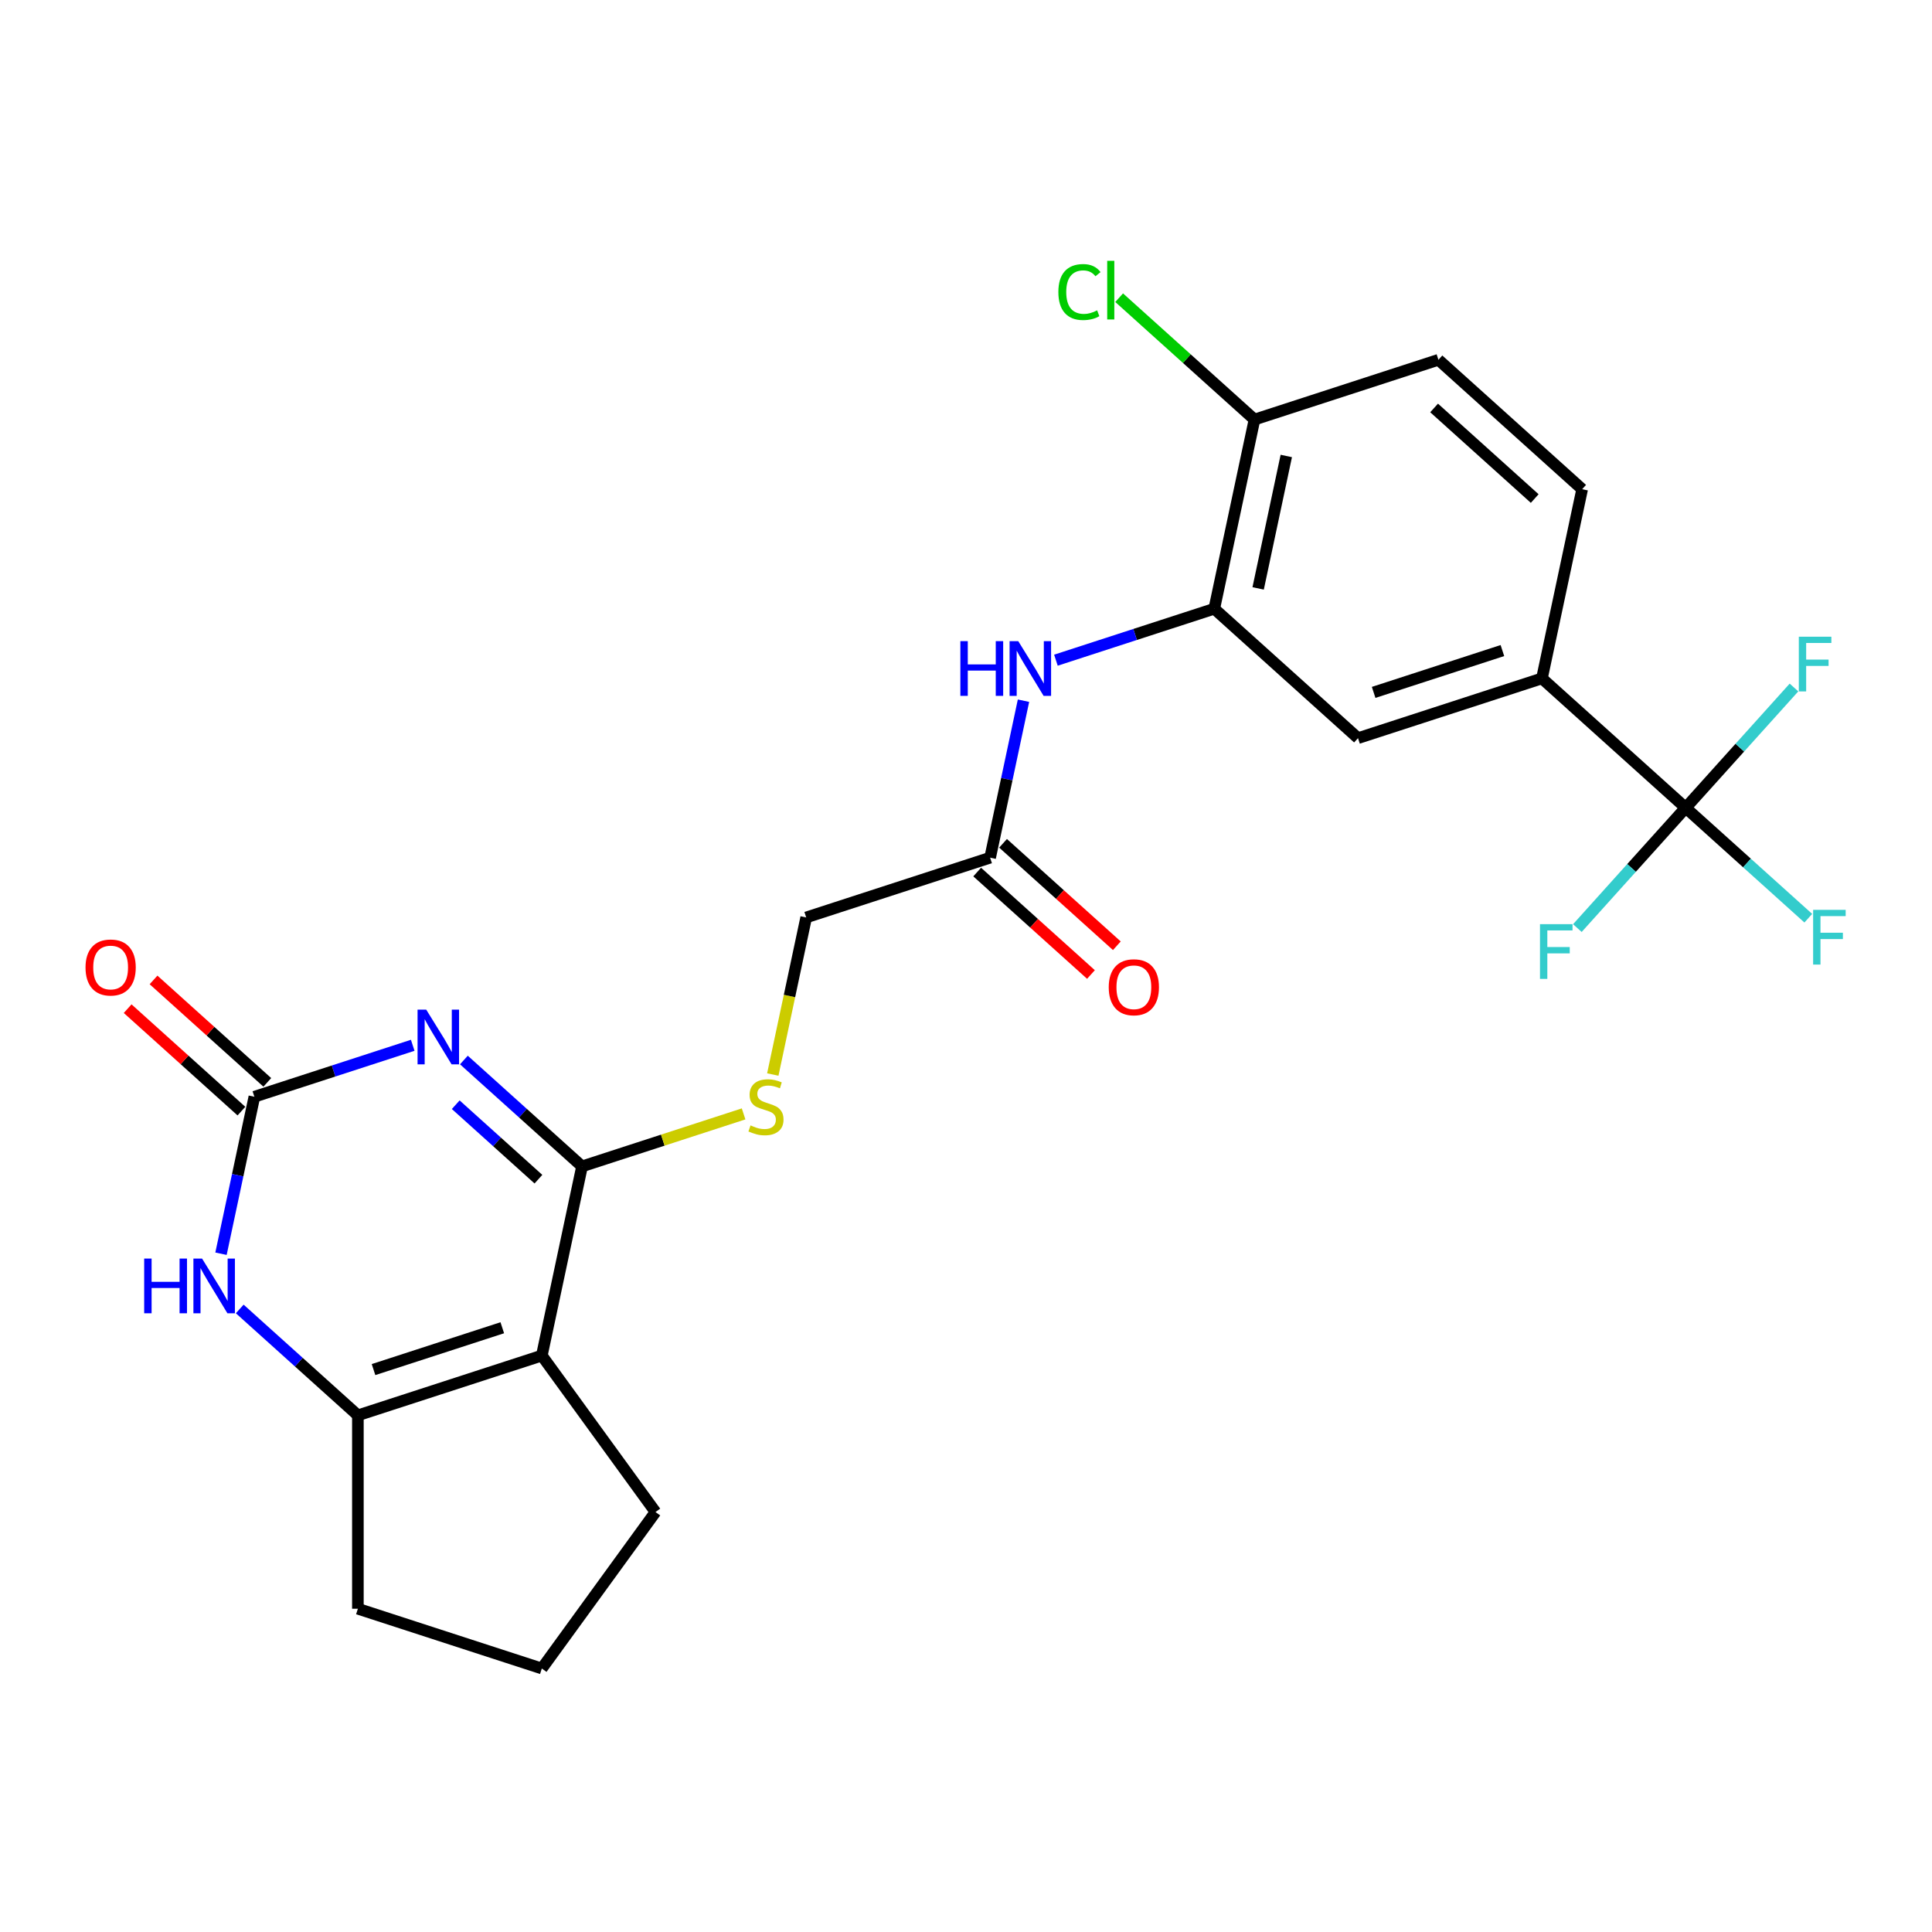 <?xml version='1.0' encoding='iso-8859-1'?>
<svg version='1.1' baseProfile='full'
              xmlns='http://www.w3.org/2000/svg'
                      xmlns:rdkit='http://www.rdkit.org/xml'
                      xmlns:xlink='http://www.w3.org/1999/xlink'
                  xml:space='preserve'
width='1000px' height='1000px' viewBox='0 0 1000 1000'>
<!-- END OF HEADER -->
<rect style='opacity:1.0;fill:#FFFFFF;stroke:none' width='1000' height='1000' x='0' y='0'> </rect>
<path class='bond-0' d='M 240.11,548.661 L 270.686,576.192' style='fill:none;fill-rule:evenodd;stroke:#0000FF;stroke-width:6px;stroke-linecap:butt;stroke-linejoin:miter;stroke-opacity:1' />
<path class='bond-0' d='M 270.686,576.192 L 301.261,603.722' style='fill:none;fill-rule:evenodd;stroke:#000000;stroke-width:6px;stroke-linecap:butt;stroke-linejoin:miter;stroke-opacity:1' />
<path class='bond-0' d='M 235.886,571.799 L 257.289,591.07' style='fill:none;fill-rule:evenodd;stroke:#0000FF;stroke-width:6px;stroke-linecap:butt;stroke-linejoin:miter;stroke-opacity:1' />
<path class='bond-0' d='M 257.289,591.07 L 278.691,610.341' style='fill:none;fill-rule:evenodd;stroke:#000000;stroke-width:6px;stroke-linecap:butt;stroke-linejoin:miter;stroke-opacity:1' />
<path class='bond-2' d='M 213.625,541.04 L 172.643,554.356' style='fill:none;fill-rule:evenodd;stroke:#0000FF;stroke-width:6px;stroke-linecap:butt;stroke-linejoin:miter;stroke-opacity:1' />
<path class='bond-2' d='M 172.643,554.356 L 131.661,567.672' style='fill:none;fill-rule:evenodd;stroke:#000000;stroke-width:6px;stroke-linecap:butt;stroke-linejoin:miter;stroke-opacity:1' />
<path class='bond-1' d='M 301.261,603.722 L 280.448,701.64' style='fill:none;fill-rule:evenodd;stroke:#000000;stroke-width:6px;stroke-linecap:butt;stroke-linejoin:miter;stroke-opacity:1' />
<path class='bond-9' d='M 301.261,603.722 L 343.073,590.136' style='fill:none;fill-rule:evenodd;stroke:#000000;stroke-width:6px;stroke-linecap:butt;stroke-linejoin:miter;stroke-opacity:1' />
<path class='bond-9' d='M 343.073,590.136 L 384.885,576.551' style='fill:none;fill-rule:evenodd;stroke:#CCCC00;stroke-width:6px;stroke-linecap:butt;stroke-linejoin:miter;stroke-opacity:1' />
<path class='bond-21' d='M 280.448,701.64 L 339.289,782.628' style='fill:none;fill-rule:evenodd;stroke:#000000;stroke-width:6px;stroke-linecap:butt;stroke-linejoin:miter;stroke-opacity:1' />
<path class='bond-25' d='M 280.448,701.64 L 185.241,732.575' style='fill:none;fill-rule:evenodd;stroke:#000000;stroke-width:6px;stroke-linecap:butt;stroke-linejoin:miter;stroke-opacity:1' />
<path class='bond-25' d='M 259.98,687.239 L 193.335,708.893' style='fill:none;fill-rule:evenodd;stroke:#000000;stroke-width:6px;stroke-linecap:butt;stroke-linejoin:miter;stroke-opacity:1' />
<path class='bond-4' d='M 131.661,567.672 L 123.025,608.3' style='fill:none;fill-rule:evenodd;stroke:#000000;stroke-width:6px;stroke-linecap:butt;stroke-linejoin:miter;stroke-opacity:1' />
<path class='bond-4' d='M 123.025,608.3 L 114.389,648.928' style='fill:none;fill-rule:evenodd;stroke:#0000FF;stroke-width:6px;stroke-linecap:butt;stroke-linejoin:miter;stroke-opacity:1' />
<path class='bond-13' d='M 138.359,560.233 L 108.914,533.72' style='fill:none;fill-rule:evenodd;stroke:#000000;stroke-width:6px;stroke-linecap:butt;stroke-linejoin:miter;stroke-opacity:1' />
<path class='bond-13' d='M 108.914,533.72 L 79.469,507.207' style='fill:none;fill-rule:evenodd;stroke:#FF0000;stroke-width:6px;stroke-linecap:butt;stroke-linejoin:miter;stroke-opacity:1' />
<path class='bond-13' d='M 124.962,575.112 L 95.517,548.599' style='fill:none;fill-rule:evenodd;stroke:#000000;stroke-width:6px;stroke-linecap:butt;stroke-linejoin:miter;stroke-opacity:1' />
<path class='bond-13' d='M 95.517,548.599 L 66.072,522.086' style='fill:none;fill-rule:evenodd;stroke:#FF0000;stroke-width:6px;stroke-linecap:butt;stroke-linejoin:miter;stroke-opacity:1' />
<path class='bond-3' d='M 185.241,732.575 L 154.666,705.045' style='fill:none;fill-rule:evenodd;stroke:#000000;stroke-width:6px;stroke-linecap:butt;stroke-linejoin:miter;stroke-opacity:1' />
<path class='bond-3' d='M 154.666,705.045 L 124.09,677.515' style='fill:none;fill-rule:evenodd;stroke:#0000FF;stroke-width:6px;stroke-linecap:butt;stroke-linejoin:miter;stroke-opacity:1' />
<path class='bond-23' d='M 185.241,732.575 L 185.241,832.681' style='fill:none;fill-rule:evenodd;stroke:#000000;stroke-width:6px;stroke-linecap:butt;stroke-linejoin:miter;stroke-opacity:1' />
<path class='bond-5' d='M 872.501,418.115 L 798.108,351.131' style='fill:none;fill-rule:evenodd;stroke:#000000;stroke-width:6px;stroke-linecap:butt;stroke-linejoin:miter;stroke-opacity:1' />
<path class='bond-17' d='M 872.501,418.115 L 904.236,446.689' style='fill:none;fill-rule:evenodd;stroke:#000000;stroke-width:6px;stroke-linecap:butt;stroke-linejoin:miter;stroke-opacity:1' />
<path class='bond-17' d='M 904.236,446.689 L 935.972,475.264' style='fill:none;fill-rule:evenodd;stroke:#33CCCC;stroke-width:6px;stroke-linecap:butt;stroke-linejoin:miter;stroke-opacity:1' />
<path class='bond-18' d='M 872.501,418.115 L 844.47,449.246' style='fill:none;fill-rule:evenodd;stroke:#000000;stroke-width:6px;stroke-linecap:butt;stroke-linejoin:miter;stroke-opacity:1' />
<path class='bond-18' d='M 844.47,449.246 L 816.439,480.377' style='fill:none;fill-rule:evenodd;stroke:#33CCCC;stroke-width:6px;stroke-linecap:butt;stroke-linejoin:miter;stroke-opacity:1' />
<path class='bond-19' d='M 872.501,418.115 L 900.532,386.983' style='fill:none;fill-rule:evenodd;stroke:#000000;stroke-width:6px;stroke-linecap:butt;stroke-linejoin:miter;stroke-opacity:1' />
<path class='bond-19' d='M 900.532,386.983 L 928.562,355.852' style='fill:none;fill-rule:evenodd;stroke:#33CCCC;stroke-width:6px;stroke-linecap:butt;stroke-linejoin:miter;stroke-opacity:1' />
<path class='bond-6' d='M 628.507,315.081 L 587.525,328.397' style='fill:none;fill-rule:evenodd;stroke:#000000;stroke-width:6px;stroke-linecap:butt;stroke-linejoin:miter;stroke-opacity:1' />
<path class='bond-6' d='M 587.525,328.397 L 546.543,341.713' style='fill:none;fill-rule:evenodd;stroke:#0000FF;stroke-width:6px;stroke-linecap:butt;stroke-linejoin:miter;stroke-opacity:1' />
<path class='bond-10' d='M 628.507,315.081 L 702.901,382.065' style='fill:none;fill-rule:evenodd;stroke:#000000;stroke-width:6px;stroke-linecap:butt;stroke-linejoin:miter;stroke-opacity:1' />
<path class='bond-12' d='M 628.507,315.081 L 649.321,217.162' style='fill:none;fill-rule:evenodd;stroke:#000000;stroke-width:6px;stroke-linecap:butt;stroke-linejoin:miter;stroke-opacity:1' />
<path class='bond-12' d='M 651.213,304.556 L 665.782,236.013' style='fill:none;fill-rule:evenodd;stroke:#000000;stroke-width:6px;stroke-linecap:butt;stroke-linejoin:miter;stroke-opacity:1' />
<path class='bond-7' d='M 798.108,351.131 L 702.901,382.065' style='fill:none;fill-rule:evenodd;stroke:#000000;stroke-width:6px;stroke-linecap:butt;stroke-linejoin:miter;stroke-opacity:1' />
<path class='bond-7' d='M 777.64,336.729 L 710.995,358.384' style='fill:none;fill-rule:evenodd;stroke:#000000;stroke-width:6px;stroke-linecap:butt;stroke-linejoin:miter;stroke-opacity:1' />
<path class='bond-27' d='M 798.108,351.131 L 818.921,253.212' style='fill:none;fill-rule:evenodd;stroke:#000000;stroke-width:6px;stroke-linecap:butt;stroke-linejoin:miter;stroke-opacity:1' />
<path class='bond-8' d='M 529.759,362.678 L 521.123,403.306' style='fill:none;fill-rule:evenodd;stroke:#0000FF;stroke-width:6px;stroke-linecap:butt;stroke-linejoin:miter;stroke-opacity:1' />
<path class='bond-8' d='M 521.123,403.306 L 512.488,443.934' style='fill:none;fill-rule:evenodd;stroke:#000000;stroke-width:6px;stroke-linecap:butt;stroke-linejoin:miter;stroke-opacity:1' />
<path class='bond-20' d='M 400.001,556.165 L 408.641,515.517' style='fill:none;fill-rule:evenodd;stroke:#CCCC00;stroke-width:6px;stroke-linecap:butt;stroke-linejoin:miter;stroke-opacity:1' />
<path class='bond-20' d='M 408.641,515.517 L 417.281,474.869' style='fill:none;fill-rule:evenodd;stroke:#000000;stroke-width:6px;stroke-linecap:butt;stroke-linejoin:miter;stroke-opacity:1' />
<path class='bond-11' d='M 512.488,443.934 L 417.281,474.869' style='fill:none;fill-rule:evenodd;stroke:#000000;stroke-width:6px;stroke-linecap:butt;stroke-linejoin:miter;stroke-opacity:1' />
<path class='bond-15' d='M 505.789,451.373 L 535.234,477.886' style='fill:none;fill-rule:evenodd;stroke:#000000;stroke-width:6px;stroke-linecap:butt;stroke-linejoin:miter;stroke-opacity:1' />
<path class='bond-15' d='M 535.234,477.886 L 564.68,504.399' style='fill:none;fill-rule:evenodd;stroke:#FF0000;stroke-width:6px;stroke-linecap:butt;stroke-linejoin:miter;stroke-opacity:1' />
<path class='bond-15' d='M 519.186,436.495 L 548.631,463.007' style='fill:none;fill-rule:evenodd;stroke:#000000;stroke-width:6px;stroke-linecap:butt;stroke-linejoin:miter;stroke-opacity:1' />
<path class='bond-15' d='M 548.631,463.007 L 578.077,489.52' style='fill:none;fill-rule:evenodd;stroke:#FF0000;stroke-width:6px;stroke-linecap:butt;stroke-linejoin:miter;stroke-opacity:1' />
<path class='bond-16' d='M 649.321,217.162 L 744.527,186.228' style='fill:none;fill-rule:evenodd;stroke:#000000;stroke-width:6px;stroke-linecap:butt;stroke-linejoin:miter;stroke-opacity:1' />
<path class='bond-22' d='M 649.321,217.162 L 614.295,185.625' style='fill:none;fill-rule:evenodd;stroke:#000000;stroke-width:6px;stroke-linecap:butt;stroke-linejoin:miter;stroke-opacity:1' />
<path class='bond-22' d='M 614.295,185.625 L 579.27,154.088' style='fill:none;fill-rule:evenodd;stroke:#00CC00;stroke-width:6px;stroke-linecap:butt;stroke-linejoin:miter;stroke-opacity:1' />
<path class='bond-14' d='M 818.921,253.212 L 744.527,186.228' style='fill:none;fill-rule:evenodd;stroke:#000000;stroke-width:6px;stroke-linecap:butt;stroke-linejoin:miter;stroke-opacity:1' />
<path class='bond-14' d='M 794.365,258.043 L 742.29,211.154' style='fill:none;fill-rule:evenodd;stroke:#000000;stroke-width:6px;stroke-linecap:butt;stroke-linejoin:miter;stroke-opacity:1' />
<path class='bond-24' d='M 339.289,782.628 L 280.448,863.616' style='fill:none;fill-rule:evenodd;stroke:#000000;stroke-width:6px;stroke-linecap:butt;stroke-linejoin:miter;stroke-opacity:1' />
<path class='bond-26' d='M 185.241,832.681 L 280.448,863.616' style='fill:none;fill-rule:evenodd;stroke:#000000;stroke-width:6px;stroke-linecap:butt;stroke-linejoin:miter;stroke-opacity:1' />
<path  class='atom-0' d='M 220.608 522.578
L 229.888 537.578
Q 230.808 539.058, 232.288 541.738
Q 233.768 544.418, 233.848 544.578
L 233.848 522.578
L 237.608 522.578
L 237.608 550.898
L 233.728 550.898
L 223.768 534.498
Q 222.608 532.578, 221.368 530.378
Q 220.168 528.178, 219.808 527.498
L 219.808 550.898
L 216.128 550.898
L 216.128 522.578
L 220.608 522.578
' fill='#0000FF'/>
<path  class='atom-5' d='M 74.628 651.431
L 78.468 651.431
L 78.468 663.471
L 92.948 663.471
L 92.948 651.431
L 96.788 651.431
L 96.788 679.751
L 92.948 679.751
L 92.948 666.671
L 78.468 666.671
L 78.468 679.751
L 74.628 679.751
L 74.628 651.431
' fill='#0000FF'/>
<path  class='atom-5' d='M 104.588 651.431
L 113.868 666.431
Q 114.788 667.911, 116.268 670.591
Q 117.748 673.271, 117.828 673.431
L 117.828 651.431
L 121.588 651.431
L 121.588 679.751
L 117.708 679.751
L 107.748 663.351
Q 106.588 661.431, 105.348 659.231
Q 104.148 657.031, 103.788 656.351
L 103.788 679.751
L 100.108 679.751
L 100.108 651.431
L 104.588 651.431
' fill='#0000FF'/>
<path  class='atom-9' d='M 497.081 331.855
L 500.921 331.855
L 500.921 343.895
L 515.401 343.895
L 515.401 331.855
L 519.241 331.855
L 519.241 360.175
L 515.401 360.175
L 515.401 347.095
L 500.921 347.095
L 500.921 360.175
L 497.081 360.175
L 497.081 331.855
' fill='#0000FF'/>
<path  class='atom-9' d='M 527.041 331.855
L 536.321 346.855
Q 537.241 348.335, 538.721 351.015
Q 540.201 353.695, 540.281 353.855
L 540.281 331.855
L 544.041 331.855
L 544.041 360.175
L 540.161 360.175
L 530.201 343.775
Q 529.041 341.855, 527.801 339.655
Q 526.601 337.455, 526.241 336.775
L 526.241 360.175
L 522.561 360.175
L 522.561 331.855
L 527.041 331.855
' fill='#0000FF'/>
<path  class='atom-10' d='M 388.468 582.507
Q 388.788 582.627, 390.108 583.187
Q 391.428 583.747, 392.868 584.107
Q 394.348 584.427, 395.788 584.427
Q 398.468 584.427, 400.028 583.147
Q 401.588 581.827, 401.588 579.547
Q 401.588 577.987, 400.788 577.027
Q 400.028 576.067, 398.828 575.547
Q 397.628 575.027, 395.628 574.427
Q 393.108 573.667, 391.588 572.947
Q 390.108 572.227, 389.028 570.707
Q 387.988 569.187, 387.988 566.627
Q 387.988 563.067, 390.388 560.867
Q 392.828 558.667, 397.628 558.667
Q 400.908 558.667, 404.628 560.227
L 403.708 563.307
Q 400.308 561.907, 397.748 561.907
Q 394.988 561.907, 393.468 563.067
Q 391.948 564.187, 391.988 566.147
Q 391.988 567.667, 392.748 568.587
Q 393.548 569.507, 394.668 570.027
Q 395.828 570.547, 397.748 571.147
Q 400.308 571.947, 401.828 572.747
Q 403.348 573.547, 404.428 575.187
Q 405.548 576.787, 405.548 579.547
Q 405.548 583.467, 402.908 585.587
Q 400.308 587.667, 395.948 587.667
Q 393.428 587.667, 391.508 587.107
Q 389.628 586.587, 387.388 585.667
L 388.468 582.507
' fill='#CCCC00'/>
<path  class='atom-14' d='M 44.267 500.768
Q 44.267 493.968, 47.627 490.168
Q 50.987 486.368, 57.267 486.368
Q 63.547 486.368, 66.907 490.168
Q 70.267 493.968, 70.267 500.768
Q 70.267 507.648, 66.867 511.568
Q 63.467 515.448, 57.267 515.448
Q 51.027 515.448, 47.627 511.568
Q 44.267 507.688, 44.267 500.768
M 57.267 512.248
Q 61.587 512.248, 63.907 509.368
Q 66.267 506.448, 66.267 500.768
Q 66.267 495.208, 63.907 492.408
Q 61.587 489.568, 57.267 489.568
Q 52.947 489.568, 50.587 492.368
Q 48.267 495.168, 48.267 500.768
Q 48.267 506.488, 50.587 509.368
Q 52.947 512.248, 57.267 512.248
' fill='#FF0000'/>
<path  class='atom-16' d='M 573.881 510.998
Q 573.881 504.198, 577.241 500.398
Q 580.601 496.598, 586.881 496.598
Q 593.161 496.598, 596.521 500.398
Q 599.881 504.198, 599.881 510.998
Q 599.881 517.878, 596.481 521.798
Q 593.081 525.678, 586.881 525.678
Q 580.641 525.678, 577.241 521.798
Q 573.881 517.918, 573.881 510.998
M 586.881 522.478
Q 591.201 522.478, 593.521 519.598
Q 595.881 516.678, 595.881 510.998
Q 595.881 505.438, 593.521 502.638
Q 591.201 499.798, 586.881 499.798
Q 582.561 499.798, 580.201 502.598
Q 577.881 505.398, 577.881 510.998
Q 577.881 516.718, 580.201 519.598
Q 582.561 522.478, 586.881 522.478
' fill='#FF0000'/>
<path  class='atom-18' d='M 938.474 470.939
L 955.314 470.939
L 955.314 474.179
L 942.274 474.179
L 942.274 482.779
L 953.874 482.779
L 953.874 486.059
L 942.274 486.059
L 942.274 499.259
L 938.474 499.259
L 938.474 470.939
' fill='#33CCCC'/>
<path  class='atom-19' d='M 797.097 478.348
L 813.937 478.348
L 813.937 481.588
L 800.897 481.588
L 800.897 490.188
L 812.497 490.188
L 812.497 493.468
L 800.897 493.468
L 800.897 506.668
L 797.097 506.668
L 797.097 478.348
' fill='#33CCCC'/>
<path  class='atom-20' d='M 931.065 329.561
L 947.905 329.561
L 947.905 332.801
L 934.865 332.801
L 934.865 341.401
L 946.465 341.401
L 946.465 344.681
L 934.865 344.681
L 934.865 357.881
L 931.065 357.881
L 931.065 329.561
' fill='#33CCCC'/>
<path  class='atom-23' d='M 547.807 151.158
Q 547.807 144.118, 551.087 140.438
Q 554.407 136.718, 560.687 136.718
Q 566.527 136.718, 569.647 140.838
L 567.007 142.998
Q 564.727 139.998, 560.687 139.998
Q 556.407 139.998, 554.127 142.878
Q 551.887 145.718, 551.887 151.158
Q 551.887 156.758, 554.207 159.638
Q 556.567 162.518, 561.127 162.518
Q 564.247 162.518, 567.887 160.638
L 569.007 163.638
Q 567.527 164.598, 565.287 165.158
Q 563.047 165.718, 560.567 165.718
Q 554.407 165.718, 551.087 161.958
Q 547.807 158.198, 547.807 151.158
' fill='#00CC00'/>
<path  class='atom-23' d='M 573.087 134.998
L 576.767 134.998
L 576.767 165.358
L 573.087 165.358
L 573.087 134.998
' fill='#00CC00'/>
</svg>

